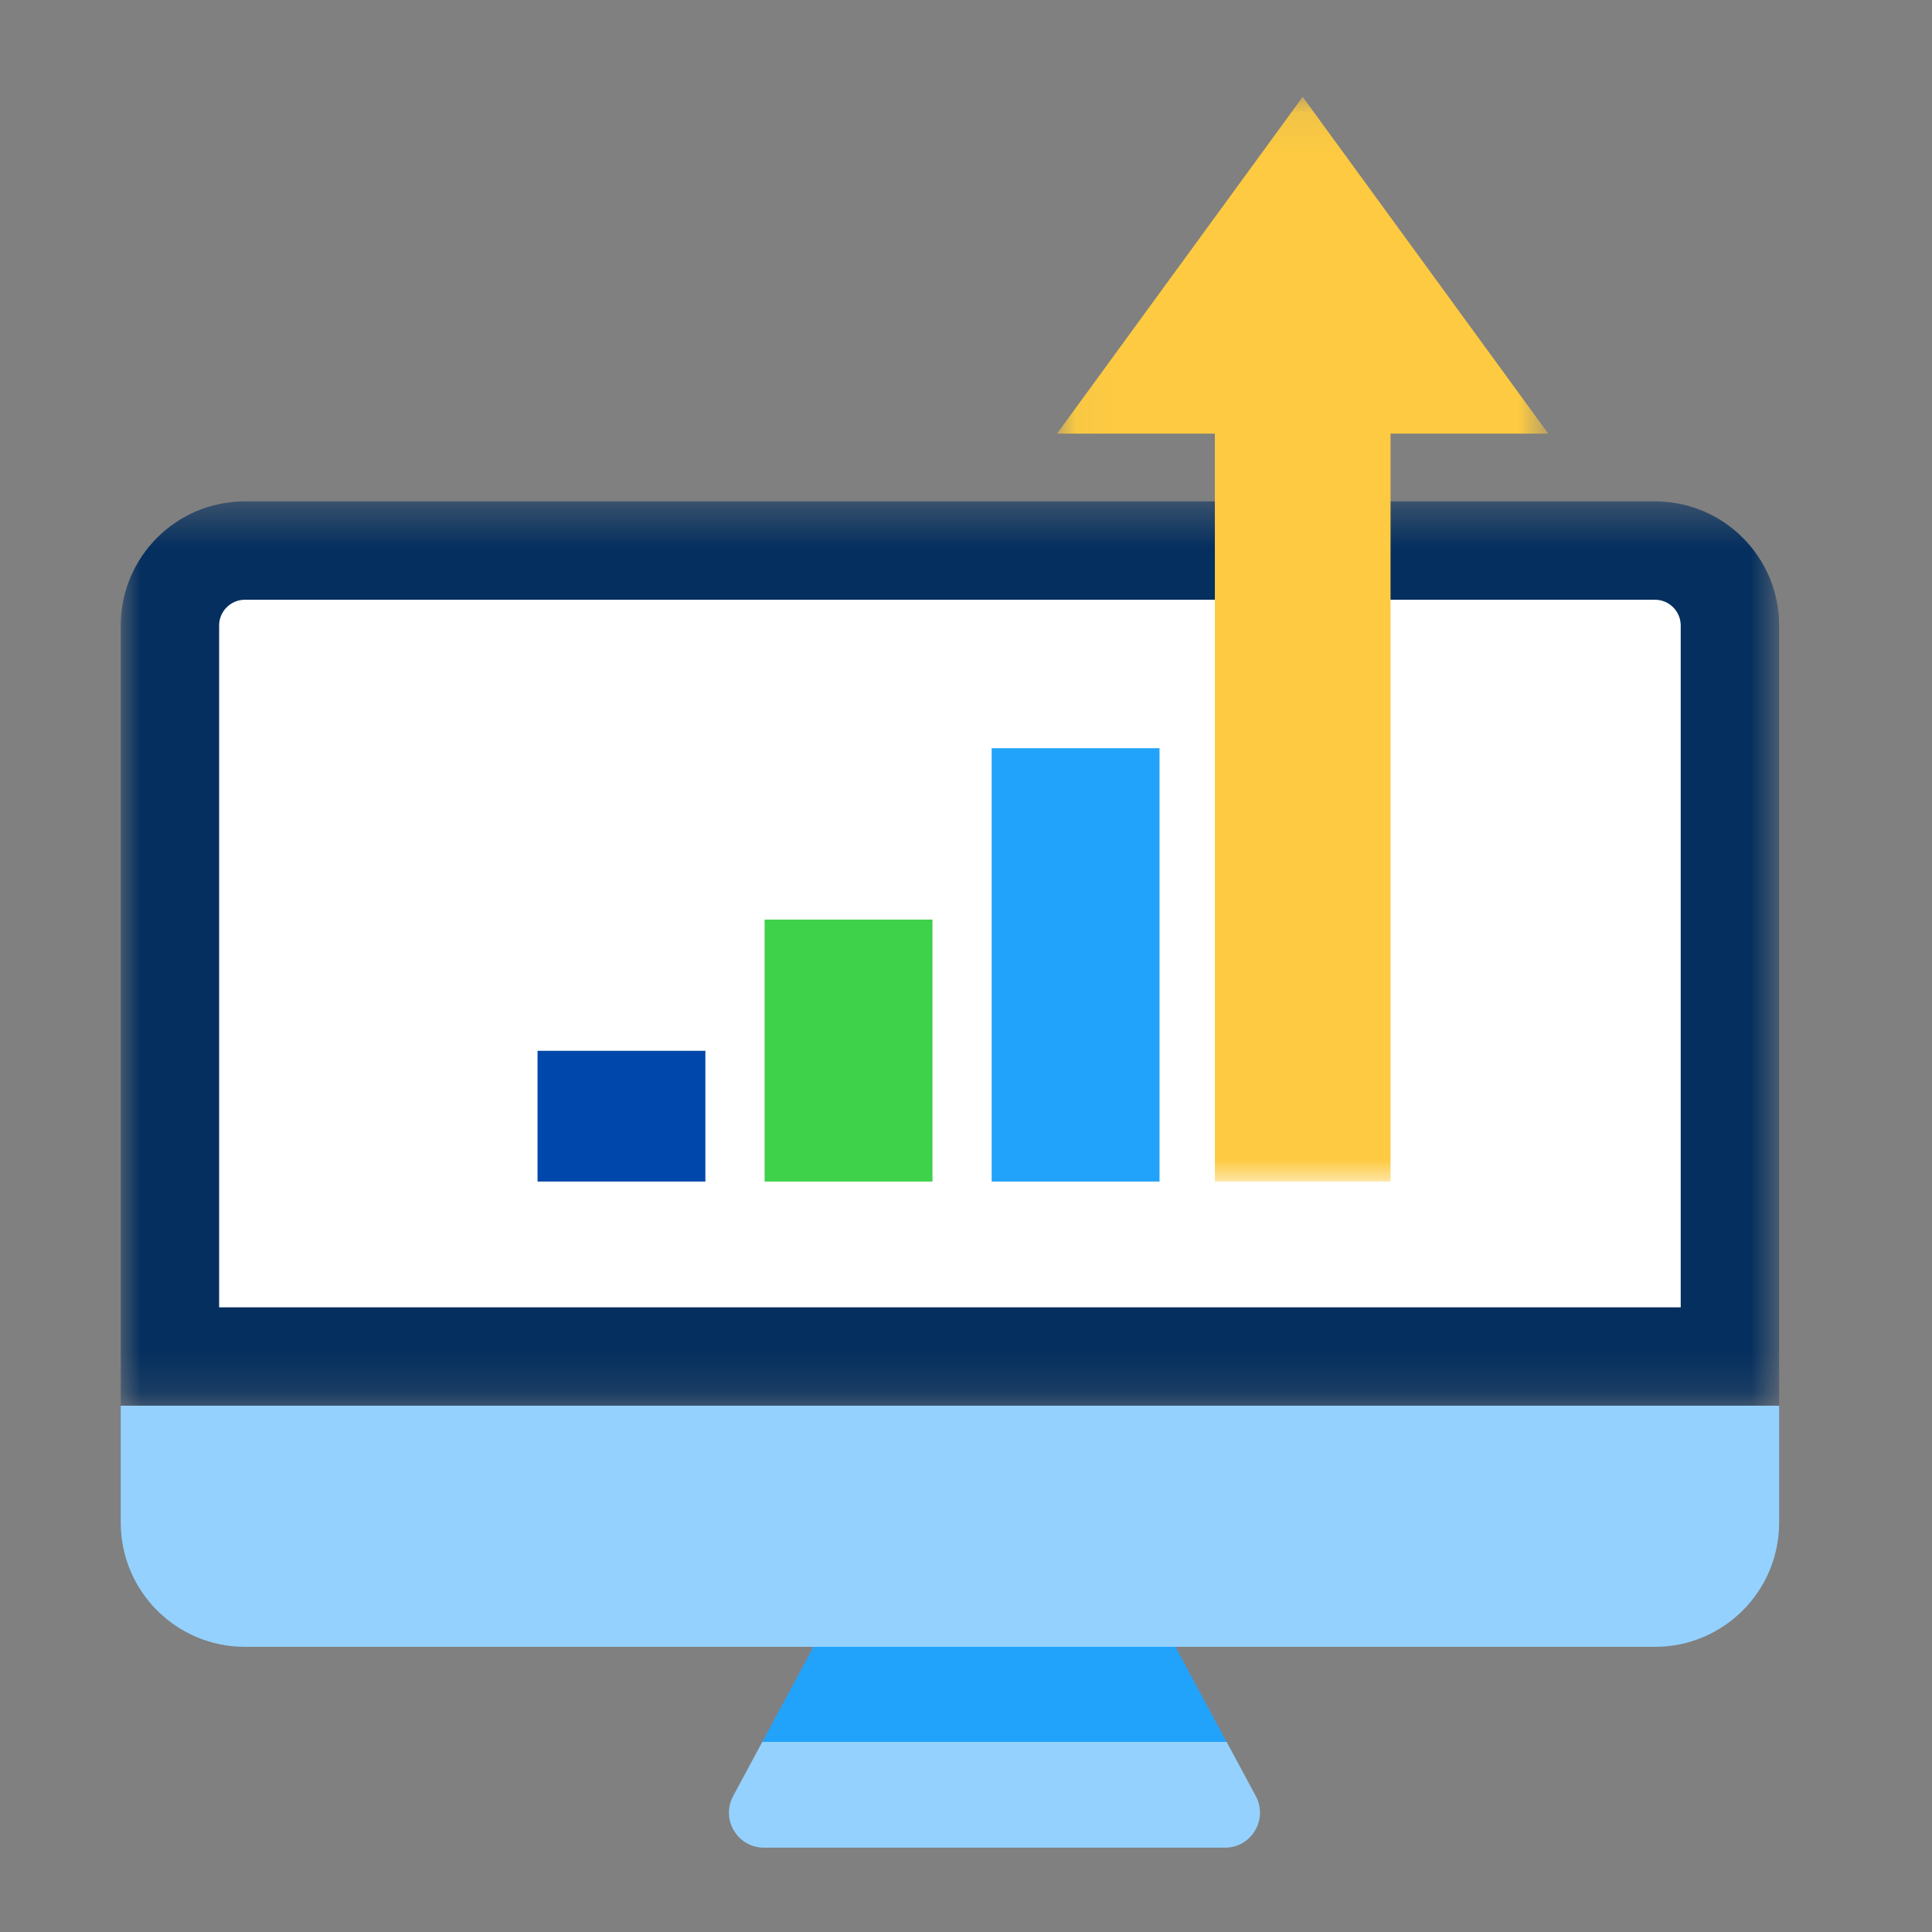 <?xml version="1.0" encoding="UTF-8"?>
<svg width="48px" height="48px" viewBox="0 0 48 48" version="1.1" xmlns="http://www.w3.org/2000/svg" xmlns:xlink="http://www.w3.org/1999/xlink">
    <rect x="0" y="0" width="48" height="48" fill="#808080" stroke="none"/>
    <!-- Generator: Sketch 63 (92445) - https://sketch.com -->
    <title>icon/48/icon-top-credit-card</title>
    <desc>Created with Sketch.</desc>
    <defs>
        <polygon id="path-1" points="0 0.366 41.202 0.366 41.202 22.834 0 22.834"></polygon>
        <polygon id="path-3" points="0.039 0.095 12.245 0.095 12.245 27.042 0.039 27.042"></polygon>
        <polygon id="path-5" points="0 43.905 41.202 43.905 41.202 0.407 0 0.407"></polygon>
    </defs>
    <g id="icon/48/icon-top-credit-card" stroke="none" stroke-width="1" fill="none" fill-rule="evenodd">
        <g transform="translate(3, 2)">
            <path d="M15.215,42.623 C14.903,43.203 15.323,43.905 15.981,43.905 L21.707,43.905 L27.434,43.905 C28.091,43.905 28.511,43.203 28.2,42.623 L27.475,41.276 L15.939,41.276 L15.215,42.623 Z" id="Fill-1" fill="#94D1FE"></path>
            <polygon id="Fill-3" fill="#21A3FC" points="27.475 41.277 24.995 36.666 18.419 36.666 15.94 41.277"></polygon>
            <path d="M1.222,31.702 L1.222,13.541 C1.222,12.514 2.058,11.678 3.085,11.678 L38.117,11.678 C39.144,11.678 39.98,12.514 39.98,13.541 L39.98,31.702 L1.222,31.702 Z" id="Fill-5" fill="#FFFFFF"></path>
            <g id="Group-9" transform="translate(0, 10.09)">
                <mask id="mask-2" fill="white">
                    <use xlink:href="#path-1"></use>
                </mask>
                <g id="Clip-8"></g>
                <path d="M38.116,0.366 L3.086,0.366 C1.381,0.366 -0,1.747 -0,3.451 L-0,22.834 L41.202,22.834 L41.202,3.451 C41.202,1.747 39.821,0.366 38.116,0.366 M38.116,2.81 C38.47,2.81 38.757,3.098 38.757,3.451 L38.757,20.39 L2.444,20.39 L2.444,3.451 C2.444,3.098 2.732,2.81 3.086,2.81 L38.116,2.81" id="Fill-7" fill="#052F5E" mask="url(#mask-2)"></path>
            </g>
            <path d="M0,32.925 L0,35.829 C0,37.534 1.382,38.915 3.085,38.915 L38.117,38.915 C39.82,38.915 41.202,37.534 41.202,35.829 L41.202,32.925 L0,32.925 Z" id="Fill-10" fill="#94D1FE"></path>
            <g id="Group-14" transform="translate(23.222, 0.312)">
                <mask id="mask-4" fill="white">
                    <use xlink:href="#path-3"></use>
                </mask>
                <g id="Clip-13"></g>
                <polygon id="Fill-12" fill="#FDCA41" mask="url(#mask-4)" points="0.039 8.462 3.961 8.462 3.961 27.042 8.326 27.042 8.326 8.462 12.245 8.462 6.143 0.095"></polygon>
            </g>
            <mask id="mask-6" fill="white">
                <use xlink:href="#path-5"></use>
            </mask>
            <g id="Clip-16"></g>
            <polygon id="Fill-15" fill="#21A3FC" mask="url(#mask-6)" points="21.638 27.355 25.808 27.355 25.808 16.589 21.638 16.589"></polygon>
            <polygon id="Fill-17" fill="#3ED14A" mask="url(#mask-6)" points="15.997 27.355 20.167 27.355 20.167 20.847 15.997 20.847"></polygon>
            <polygon id="Fill-18" fill="#0047AB" mask="url(#mask-6)" points="10.355 27.355 14.525 27.355 14.525 24.107 10.355 24.107"></polygon>
        </g>
    </g>
</svg>